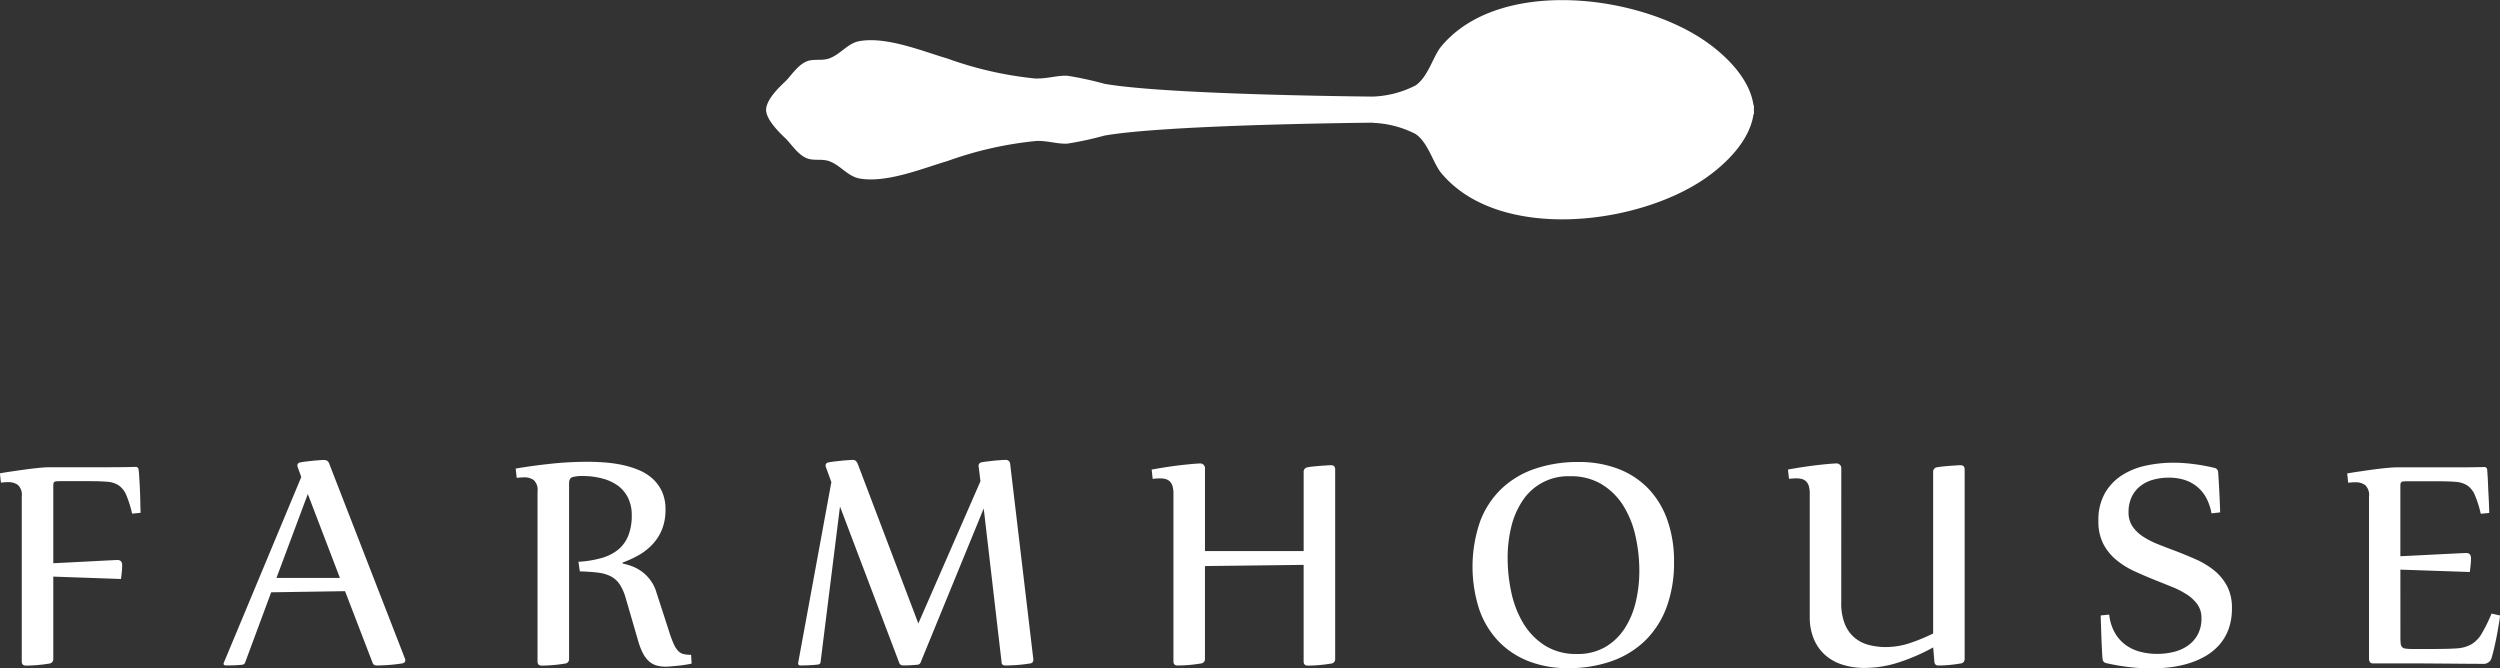 <?xml version="1.0" encoding="UTF-8"?> <svg xmlns="http://www.w3.org/2000/svg" width="179.083" height="47.873" viewBox="0 0 179.083 47.873"><rect x="0" y="0" width="179.083" height="47.873" fill="#333333" stroke="none"/><g id="Group_72" data-name="Group 72" transform="translate(-203.253 -321.48)"><path id="Path_2258" data-name="Path 2258" d="M375.2,367.025l4.973.17q.037-.279.06-.522a4.617,4.617,0,0,0,.024-.473c0-.242-.114-.364-.339-.364-.058,0-.211.006-.461.018l-.989.049q-.612.03-1.443.073l-1.826.091v-4.911c0-.1,0-.188.007-.249a.211.211,0,0,1,.055-.139.25.25,0,0,1,.151-.061,2.992,2.992,0,0,1,.309-.011h2.134q.8,0,1.3.042A1.752,1.752,0,0,1,380,361a1.576,1.576,0,0,1,.539.691,8,8,0,0,1,.419,1.333l.606-.06c0-.032,0-.117-.006-.254s-.011-.3-.018-.5-.018-.4-.031-.63-.022-.449-.03-.667-.018-.42-.031-.606-.022-.336-.03-.448a.2.2,0,0,0-.219-.183q-.546.013-.994.018t-.861.006h-4.414c-.185,0-.442.017-.769.049s-.667.073-1.019.121-.69.1-1.013.146-.569.089-.74.121l.073.666a3.952,3.952,0,0,1,.521-.036,1.156,1.156,0,0,1,.691.2.961.961,0,0,1,.279.818V373.44a.391.391,0,0,0,.06.2.242.242,0,0,0,.23.1h2.013q.946,0,1.811.006l1.626.012,1.376.012c.413,0,.768.006,1.067.006a.586.586,0,0,0,.594-.413q.108-.363.219-.849c.072-.323.137-.64.194-.951s.1-.584.139-.819a4.109,4.109,0,0,0,.055-.436l-.607-.133a10.9,10.9,0,0,1-.721,1.461,2.109,2.109,0,0,1-.746.752,2.468,2.468,0,0,1-1.031.279q-.606.042-1.576.042h-1.564a4.216,4.216,0,0,1-.51-.024.406.406,0,0,1-.261-.115.461.461,0,0,1-.1-.254,4.3,4.3,0,0,1-.019-.456Zm-12.913-4.1c0-.049,0-.2-.012-.449s-.02-.532-.036-.843-.032-.618-.049-.922-.033-.539-.048-.709a.334.334,0,0,0-.079-.163.311.311,0,0,0-.176-.1,13.407,13.407,0,0,0-1.48-.273,11.217,11.217,0,0,0-1.456-.1,9.4,9.4,0,0,0-1.97.206,5.18,5.18,0,0,0-1.721.691,3.746,3.746,0,0,0-1.226,1.285,3.9,3.9,0,0,0-.466,1.989,3.5,3.5,0,0,0,.357,1.655,3.749,3.749,0,0,0,.935,1.146,5.892,5.892,0,0,0,1.3.806q.728.334,1.455.625.641.254,1.243.5a5.98,5.98,0,0,1,1.067.552,2.742,2.742,0,0,1,.746.71,1.658,1.658,0,0,1,.279.97,2.406,2.406,0,0,1-.267,1.177,2.322,2.322,0,0,1-.709.794,3,3,0,0,1-1.012.448,4.9,4.9,0,0,1-1.177.14,4.7,4.7,0,0,1-1.267-.164,3.062,3.062,0,0,1-1.043-.509,2.813,2.813,0,0,1-.752-.88,3.346,3.346,0,0,1-.381-1.261l-.607.06c0,.049,0,.211.012.485s.018.582.03.921.027.673.043,1,.031.576.049.746a.321.321,0,0,0,.079.164.315.315,0,0,0,.176.1,16.133,16.133,0,0,0,1.607.279,13.712,13.712,0,0,0,1.617.1,11.335,11.335,0,0,0,1.377-.085,7.493,7.493,0,0,0,1.34-.285,5.677,5.677,0,0,0,1.2-.527,3.94,3.94,0,0,0,.977-.806,3.591,3.591,0,0,0,.655-1.122,4.276,4.276,0,0,0,.236-1.479,3.314,3.314,0,0,0-.358-1.613,3.661,3.661,0,0,0-.933-1.116,5.906,5.906,0,0,0-1.3-.782q-.728-.32-1.455-.6-.656-.243-1.262-.485a5.912,5.912,0,0,1-1.072-.552,2.615,2.615,0,0,1-.747-.727,1.76,1.76,0,0,1-.278-1,2.5,2.5,0,0,1,.236-1.128,2.175,2.175,0,0,1,.636-.776,2.636,2.636,0,0,1,.921-.442,4.222,4.222,0,0,1,1.092-.14,3.731,3.731,0,0,1,1.085.152,2.652,2.652,0,0,1,1.576,1.261,3.622,3.622,0,0,1,.394,1.146Zm-27.137-3.117a.343.343,0,0,0-.388-.388c-.057,0-.186.009-.388.024s-.455.04-.758.073-.65.077-1.042.134-.807.125-1.243.206l.073.666a4.447,4.447,0,0,1,.534-.036,1.478,1.478,0,0,1,.393.048.707.707,0,0,1,.3.17.774.774,0,0,1,.194.334,1.911,1.911,0,0,1,.066.552v8.8a4.027,4.027,0,0,0,.31,1.644,3.17,3.17,0,0,0,.836,1.145,3.447,3.447,0,0,0,1.244.667,5.144,5.144,0,0,0,1.515.219,7.99,7.99,0,0,0,2.541-.419,14.218,14.218,0,0,0,2.395-1.049l.085.995q.012.3.291.3c.065,0,.157,0,.279-.006s.257-.012.406-.024.3-.029.46-.049.306-.042.443-.066a.311.311,0,0,0,.291-.339V359.847q0-.3-.291-.3c-.065,0-.163,0-.3.012s-.28.018-.441.03-.326.027-.491.043-.313.037-.442.06a.321.321,0,0,0-.291.34V371.6a13.137,13.137,0,0,1-1.679.692,5.425,5.425,0,0,1-1.715.279,4.674,4.674,0,0,1-1.262-.164,2.594,2.594,0,0,1-1.018-.546,2.511,2.511,0,0,1-.678-1.007,4.085,4.085,0,0,1-.231-1.533Zm-17.146,1.116a4.689,4.689,0,0,1,1.54,1.534,6.961,6.961,0,0,1,.866,2.17,11.375,11.375,0,0,1,.274,2.492,9.616,9.616,0,0,1-.255,2.214,6.012,6.012,0,0,1-.794,1.9,4.185,4.185,0,0,1-1.388,1.334,3.927,3.927,0,0,1-2.037.5,4.169,4.169,0,0,1-2.281-.6,4.812,4.812,0,0,1-1.539-1.57,7.154,7.154,0,0,1-.868-2.208,11.617,11.617,0,0,1-.272-2.51,9.326,9.326,0,0,1,.254-2.194,5.8,5.8,0,0,1,.795-1.867,3.9,3.9,0,0,1,3.425-1.783,4.263,4.263,0,0,1,2.279.582m-4.8-1.116a6.508,6.508,0,0,0-2.395,1.431,6.3,6.3,0,0,0-1.534,2.352,9.948,9.948,0,0,0-.06,6.281,6.3,6.3,0,0,0,1.37,2.279,6.01,6.01,0,0,0,2.159,1.437,7.624,7.624,0,0,0,2.831.5,9.193,9.193,0,0,0,3.122-.5,6.588,6.588,0,0,0,2.4-1.467,6.5,6.5,0,0,0,1.534-2.383,9.146,9.146,0,0,0,.539-3.262,8.789,8.789,0,0,0-.485-3.019,6.232,6.232,0,0,0-1.376-2.25,5.935,5.935,0,0,0-2.152-1.4,7.817,7.817,0,0,0-2.826-.485,9.49,9.49,0,0,0-3.122.485m-16.57,5.893h-7.069V359.81a.343.343,0,0,0-.388-.388c-.057,0-.186.009-.388.024s-.455.04-.758.073-.65.077-1.042.134-.807.125-1.243.206l.073.666a4.069,4.069,0,0,1,.534-.036,1.478,1.478,0,0,1,.393.048.707.707,0,0,1,.3.17.773.773,0,0,1,.194.334,1.881,1.881,0,0,1,.066.552v12q0,.3.291.3c.065,0,.163,0,.3-.006s.279-.012.436-.024.319-.029.485-.049.317-.042.455-.066a.311.311,0,0,0,.291-.339V366.77l7.069-.085V373.6c0,.2.1.3.291.3.065,0,.163,0,.3-.006s.279-.012.436-.024.319-.029.485-.049.317-.042.455-.066a.311.311,0,0,0,.291-.339V359.847q0-.3-.291-.3c-.065,0-.164,0-.3.012s-.281.018-.443.03-.325.027-.49.043-.313.037-.442.06a.321.321,0,0,0-.291.34Zm-21.632,8.015a.174.174,0,0,0,.085.139.356.356,0,0,0,.182.043c.065,0,.168,0,.309-.006s.3-.012.467-.024.344-.029.522-.049.335-.042.473-.066a.244.244,0,0,0,.23-.267v-.054a.36.36,0,0,0-.012-.08l-1.649-13.9a.3.3,0,0,0-.339-.279c-.065,0-.164,0-.3.012s-.281.02-.442.036-.328.035-.5.055-.319.042-.449.066a.247.247,0,0,0-.231.254.2.2,0,0,0,.012.1l.122,1.006-4.45,10.186-4.342-11.434a.707.707,0,0,0-.133-.206.281.281,0,0,0-.206-.073c-.065,0-.166,0-.3.012s-.288.02-.455.036-.336.035-.509.055-.326.042-.455.066c-.163.024-.243.1-.243.231a.382.382,0,0,0,.025.121l.388,1.067-2.365,12.877a.434.434,0,0,0-.012.122c0,.089.057.134.17.134.235,0,.459-.006.673-.018s.394-.026.539-.043c.129-.008.2-.06.219-.157l1.394-11.168,4.244,11.2a.268.268,0,0,0,.268.182c.185,0,.37,0,.552-.012s.345-.02.49-.037a.248.248,0,0,0,.219-.157l4.523-11.035Zm-30.218-6.56q.764.025,1.3.091a2.706,2.706,0,0,1,.922.267,1.75,1.75,0,0,1,.636.576,3.594,3.594,0,0,1,.436,1.006l.861,2.958a5.176,5.176,0,0,0,.345.928,2.071,2.071,0,0,0,.43.594,1.386,1.386,0,0,0,.546.316,2.413,2.413,0,0,0,.691.091c.073,0,.18-.006.322-.018l.478-.043c.178-.016.358-.038.54-.066s.35-.059.5-.091l-.036-.63a2.268,2.268,0,0,1-.546-.055.8.8,0,0,1-.388-.23,1.8,1.8,0,0,1-.322-.516,8.759,8.759,0,0,1-.333-.909l-.9-2.777a2.824,2.824,0,0,0-.455-.9,2.961,2.961,0,0,0-.618-.6,2.9,2.9,0,0,0-.685-.364,4.563,4.563,0,0,0-.655-.188v-.073a7.151,7.151,0,0,0,1.2-.558,4.122,4.122,0,0,0,.977-.789,3.432,3.432,0,0,0,.655-1.06,3.776,3.776,0,0,0,.236-1.388,3.047,3.047,0,0,0-.248-1.28,2.859,2.859,0,0,0-.667-.921,3.4,3.4,0,0,0-.976-.618,6.587,6.587,0,0,0-1.177-.37,9.233,9.233,0,0,0-1.261-.182q-.643-.049-1.225-.049a25.071,25.071,0,0,0-2.661.14q-1.3.139-2.516.345l.073.667a4.286,4.286,0,0,1,.533-.037,1.126,1.126,0,0,1,.692.2.97.97,0,0,1,.267.807V373.6q0,.3.291.3c.065,0,.163,0,.3-.006s.279-.012.436-.024.319-.029.485-.049.316-.042.455-.066a.311.311,0,0,0,.291-.339V360.841q0-.363.242-.442a2.513,2.513,0,0,1,.727-.079,5.376,5.376,0,0,1,1.382.17A3.292,3.292,0,0,1,247.5,361a2.4,2.4,0,0,1,.74.88,2.753,2.753,0,0,1,.267,1.248,3.863,3.863,0,0,1-.249,1.468,2.5,2.5,0,0,1-.727,1,3.291,3.291,0,0,1-1.194.6,7.757,7.757,0,0,1-1.649.267Zm-19.485-5.541,2.3,6.014h-4.547Zm2.667,6.96,1.977,5.141a.275.275,0,0,0,.279.182c.065,0,.17,0,.316-.006s.305-.012.478-.024.352-.029.534-.049.345-.042.49-.066c.162-.024.243-.1.243-.242a.467.467,0,0,0-.037-.134l-5.408-13.92a.369.369,0,0,0-.351-.279c-.065,0-.165,0-.3.012s-.287.02-.449.036-.33.035-.5.055-.326.042-.455.066c-.154.024-.231.1-.231.219a.647.647,0,0,0,.024.133l.254.7-5.553,13.314a.124.124,0,0,0-.012.06c0,.08.065.122.194.122q.351,0,.63-.012c.186-.009.351-.02.5-.037a.247.247,0,0,0,.218-.157l1.867-5.032Zm-20.9-1.043,4.85.17q.037-.278.06-.521a4.625,4.625,0,0,0,.024-.473c0-.243-.114-.364-.339-.364q-.085,0-.443.018l-.945.048-1.4.073q-.813.043-1.807.091v-5.419c0-.1,0-.188.006-.249a.206.206,0,0,1,.054-.139.255.255,0,0,1,.152-.061,2.972,2.972,0,0,1,.309-.011h2.037q.8,0,1.3.042a1.752,1.752,0,0,1,.831.261,1.583,1.583,0,0,1,.539.691,7.937,7.937,0,0,1,.418,1.333l.607-.06c0-.032,0-.117-.006-.254s-.009-.3-.012-.5-.01-.406-.018-.636-.018-.455-.031-.673-.024-.42-.036-.606-.026-.331-.043-.436a.194.194,0,0,0-.218-.183c-.364.009-.7.015-.995.018s-.586.006-.86.006h-4.317c-.186,0-.442.017-.77.049s-.667.073-1.018.121-.689.1-1.012.146-.57.089-.74.121l.073.666a3.986,3.986,0,0,1,.522-.036,1.152,1.152,0,0,1,.691.2.958.958,0,0,1,.279.818V373.6q0,.3.291.3c.065,0,.163,0,.3-.006s.279-.012.436-.024.319-.029.485-.049.317-.042.455-.066a.311.311,0,0,0,.291-.339Z" transform="translate(0 -4.741)" fill="#fff"></path><path id="Path_2259" data-name="Path 2259" d="M285.418,327.1c.786.016,1.5-.233,2.2-.192a24.346,24.346,0,0,1,2.652.577c4.251.742,17.043.893,19.206.914v0a7.262,7.262,0,0,0,3.074-.8c.9-.614,1.26-2.1,1.829-2.784,4.078-4.927,13.992-3.8,18.929-.384,1.375.952,3.176,2.624,3.449,4.6h.032a10.944,10.944,0,0,0,0,.618h-.032c-.273,1.971-2.074,3.643-3.449,4.6-4.938,3.419-14.851,4.543-18.929-.384-.569-.689-.928-2.172-1.829-2.785a7.248,7.248,0,0,0-3.074-.8v-.012c-2.261.023-14.976.184-19.206.923a24.328,24.328,0,0,1-2.652.576c-.7.041-1.41-.208-2.2-.192a26.137,26.137,0,0,0-6.4,1.441c-1.75.511-4.362,1.6-6.31,1.248-.848-.154-1.37-.972-2.194-1.248-.517-.173-1.067-.005-1.554-.192-.669-.256-1.151-1.059-1.554-1.44-.432-.407-1.382-1.335-1.382-2.038.013-.742.95-1.632,1.382-2.039.4-.382.886-1.185,1.554-1.441.487-.186,1.037-.018,1.554-.191.824-.276,1.346-1.1,2.194-1.248,1.949-.351,4.56.737,6.31,1.248a26.1,26.1,0,0,0,6.4,1.44" transform="translate(-7.893 0)" fill="#fff"></path></g></svg> 